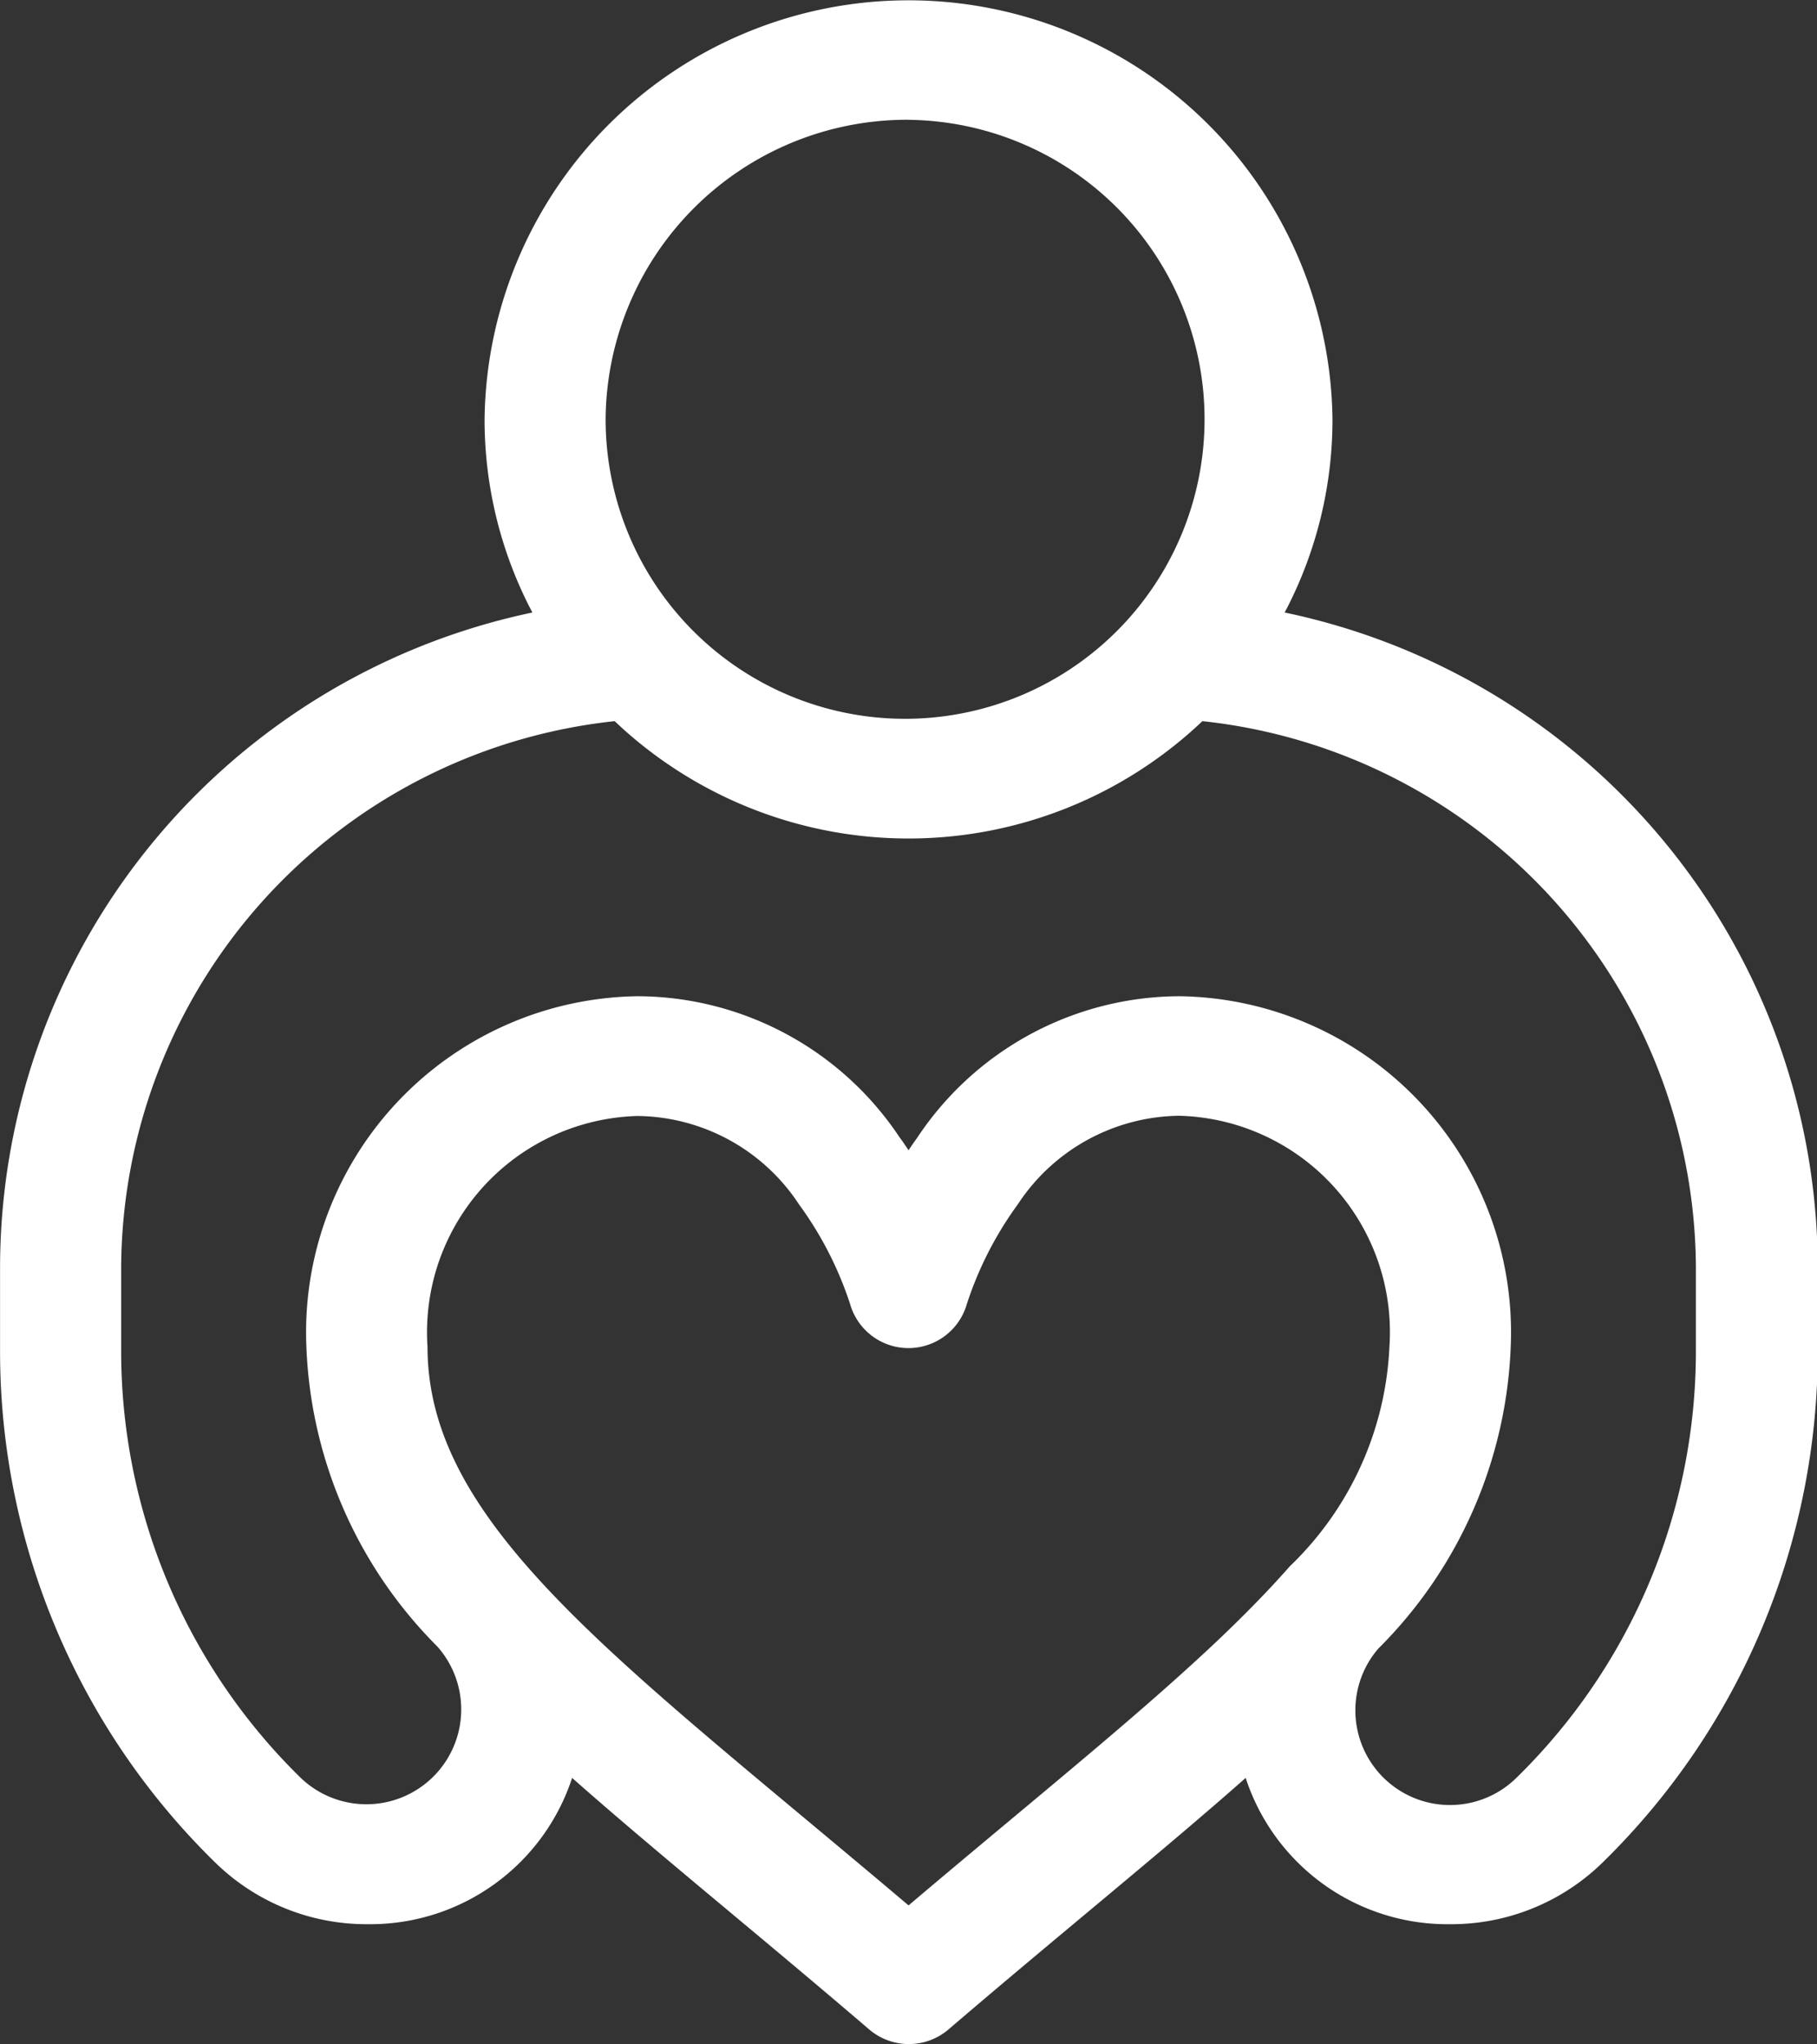 <svg xmlns="http://www.w3.org/2000/svg" width="32" height="36" viewBox="0 0 32 36">
  <rect x="0" y="0" width="32" height="36" fill="#333333" stroke="none"/>
  <g id="Group_231" data-name="Group 231" transform="translate(-1412.404 -785.667)">
    <g id="Group_230" data-name="Group 230" transform="translate(1412.404 785.667)">
      <g id="Group_229" data-name="Group 229">
        <path id="Path_398" data-name="Path 398" d="M1435.029,796.453a7.273,7.273,0,0,0,.842-3.4,7.467,7.467,0,0,0-14.933,0,7.273,7.273,0,0,0,.842,3.4,11.8,11.8,0,0,0-9.375,11.5v1.486a12.588,12.588,0,0,0,3.775,9.012,3.808,3.808,0,0,0,2.7,1.1,3.742,3.742,0,0,0,3.6-2.576c1.436,1.272,3.339,2.807,5.23,4.428a1.076,1.076,0,0,0,1.4,0c1.907-1.635,3.792-3.154,5.232-4.428a3.738,3.738,0,0,0,3.6,2.576,3.809,3.809,0,0,0,2.7-1.1,12.589,12.589,0,0,0,3.775-9.012v-1.486A11.8,11.8,0,0,0,1435.029,796.453Zm-6.625-8.676a5.274,5.274,0,1,1-5.334,5.273A5.31,5.31,0,0,1,1428.4,787.776Zm6.713,25.475v0l-.006.006c-.366.416-.794.854-1.292,1.325-1.43,1.35-3.272,2.822-5.414,4.637-5.093-4.312-8.472-6.679-8.472-9.837a3.81,3.81,0,0,1,3.7-4.064,3.445,3.445,0,0,1,2.843,1.557,6.274,6.274,0,0,1,.9,1.756,1.069,1.069,0,0,0,2.055,0,6.266,6.266,0,0,1,.9-1.76,3.445,3.445,0,0,1,2.843-1.557,3.81,3.81,0,0,1,3.7,4.064A5.714,5.714,0,0,1,1435.117,813.251Zm7.154-3.809a10.5,10.5,0,0,1-3.15,7.52,1.667,1.667,0,0,1-2.446-2.262,7.934,7.934,0,0,0,2.335-5.317,5.919,5.919,0,0,0-5.836-6.174,5.562,5.562,0,0,0-4.612,2.485c-.054.075-.107.151-.157.227-.051-.075-.1-.151-.158-.227a5.562,5.562,0,0,0-4.611-2.485,5.919,5.919,0,0,0-5.836,6.174,7.889,7.889,0,0,0,2.307,5.278,1.67,1.67,0,0,1-2.419,2.3,10.506,10.506,0,0,1-3.15-7.52v-1.486a9.723,9.723,0,0,1,8.691-9.59,7.514,7.514,0,0,0,10.351,0,9.722,9.722,0,0,1,8.691,9.59Z" transform="translate(-1412.404 -785.667)" fill="#fff"/>
      </g>
    </g>
  </g>
</svg>
